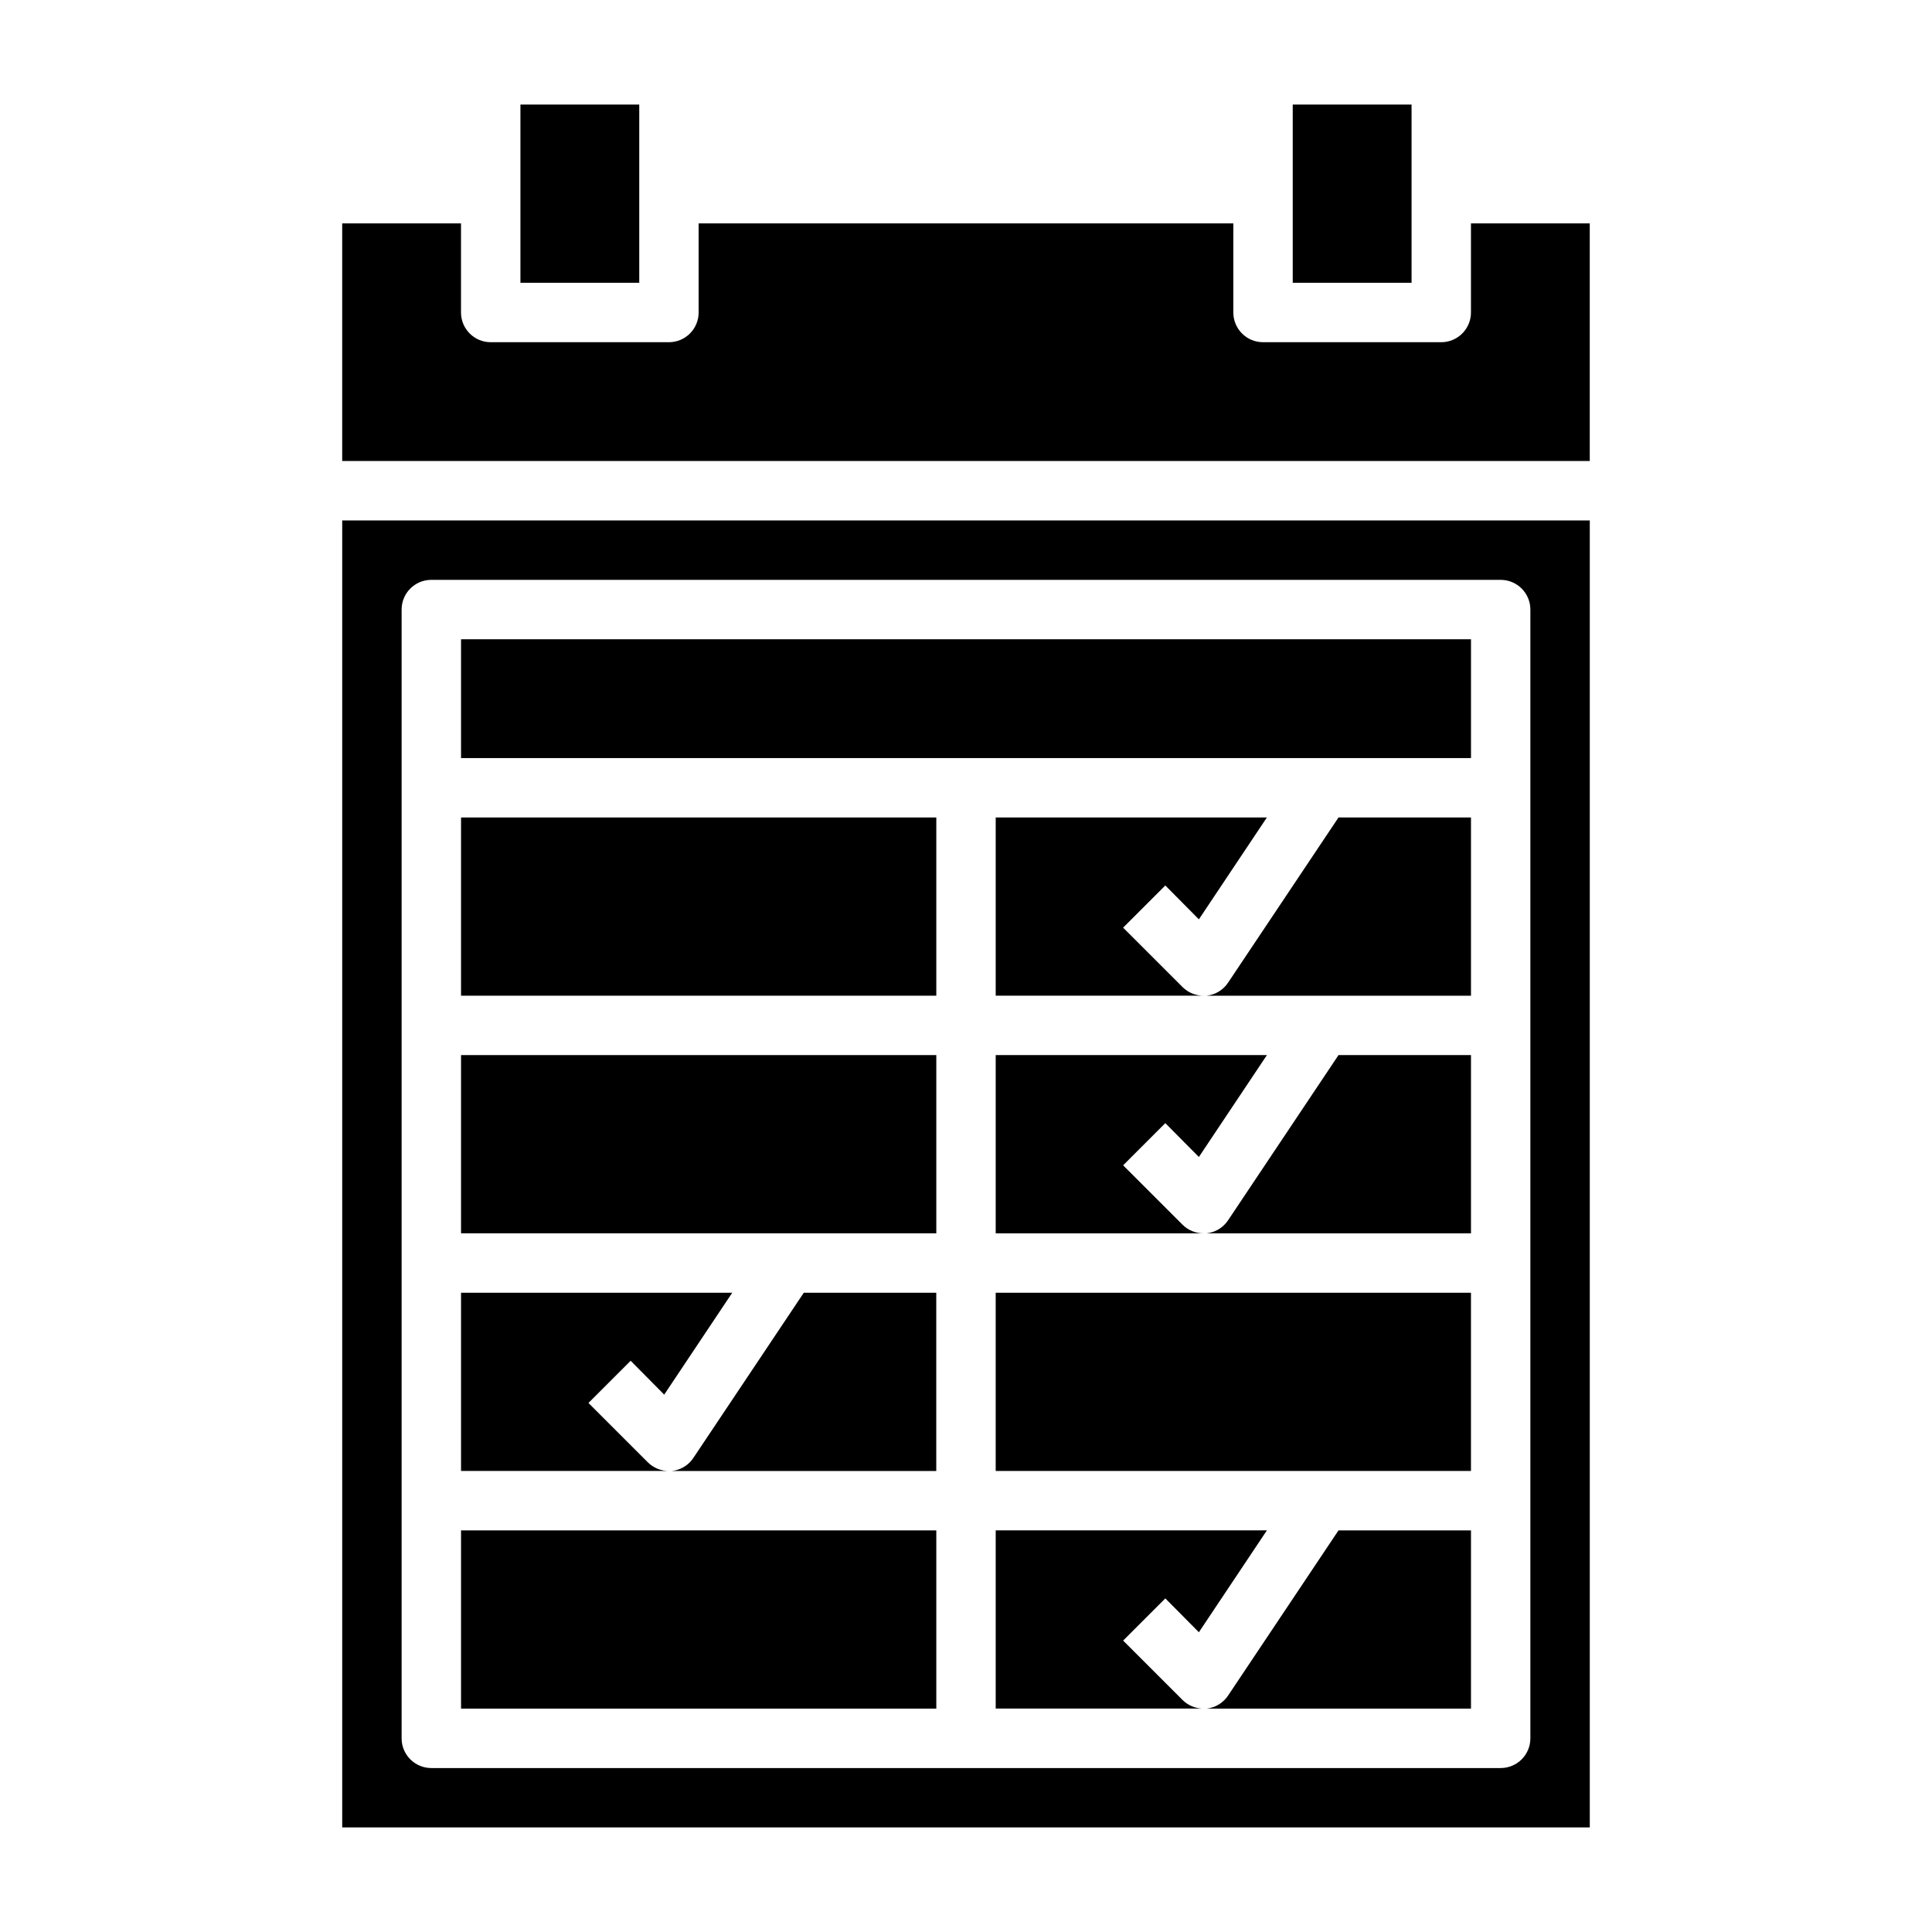 <?xml version="1.0" encoding="UTF-8"?>
<!-- Uploaded to: SVG Repo, www.svgrepo.com, Generator: SVG Repo Mixer Tools -->
<svg fill="#000000" width="800px" height="800px" version="1.1" viewBox="144 144 512 512" xmlns="http://www.w3.org/2000/svg">
 <g>
  <path d="m441.64 452.82 11.18-11.18 8.895 8.973 18.027-27h-71.871v47.23h55.105v0.004c-2.094 0.012-4.106-0.809-5.59-2.285z"/>
  <path d="m407.87 486.59h125.95v47.23h-125.95z"/>
  <path d="m469.51 467.3c-1.285 1.984-3.394 3.285-5.746 3.543h70.062v-47.234h-35.109z"/>
  <path d="m469.51 404.33c-1.285 1.984-3.394 3.285-5.746 3.543h70.062v-47.234h-35.109z"/>
  <path d="m441.64 389.84 11.18-11.18 8.895 8.973 18.027-27h-71.871v47.23h55.105v0.004c-2.094 0.012-4.106-0.809-5.59-2.285z"/>
  <path d="m281.92 171.71h31.488v47.23h-31.488z"/>
  <path d="m486.59 171.71h31.488v47.23h-31.488z"/>
  <path d="m441.64 578.77 11.18-11.18 8.895 8.973 18.027-27h-71.871v47.23h55.105v0.004c-2.094 0.012-4.106-0.812-5.59-2.285z"/>
  <path d="m469.51 593.26c-1.285 1.984-3.394 3.285-5.746 3.543h70.062v-47.234h-35.109z"/>
  <path d="m392.12 486.59h-35.109l-29.207 43.691h0.004c-1.285 1.984-3.398 3.285-5.746 3.543h70.059z"/>
  <path d="m266.18 313.41h267.65v31.488h-267.65z"/>
  <path d="m533.82 203.2v23.617-0.004c0 2.09-0.832 4.09-2.309 5.566-1.477 1.477-3.477 2.309-5.566 2.309h-47.23c-4.348 0-7.871-3.527-7.871-7.875v-23.613h-141.7v23.617-0.004c0 2.09-0.828 4.09-2.305 5.566-1.477 1.477-3.477 2.309-5.566 2.309h-47.23c-4.348 0-7.871-3.527-7.871-7.875v-23.613h-31.488v62.977h330.62v-62.977z"/>
  <path d="m266.18 549.57h125.95v47.23h-125.95z"/>
  <path d="m234.69 628.29h330.62v-346.37h-330.62zm15.742-322.75c0-4.348 3.523-7.871 7.871-7.871h283.39c2.086 0 4.09 0.828 5.566 2.305 1.477 1.477 2.305 3.477 2.305 5.566v299.14c0 2.086-0.828 4.09-2.305 5.566-1.477 1.477-3.481 2.305-5.566 2.305h-283.39c-4.348 0-7.871-3.523-7.871-7.871z"/>
  <path d="m315.69 531.54-15.742-15.742 11.18-11.18 8.895 8.973 18.027-27h-71.871v47.23h55.105l-0.004 0.004c-2.09 0.012-4.102-0.812-5.59-2.285z"/>
  <path d="m266.18 360.64h125.95v47.23h-125.95z"/>
  <path d="m266.18 423.61h125.95v47.23h-125.95z"/>
 </g>
</svg>